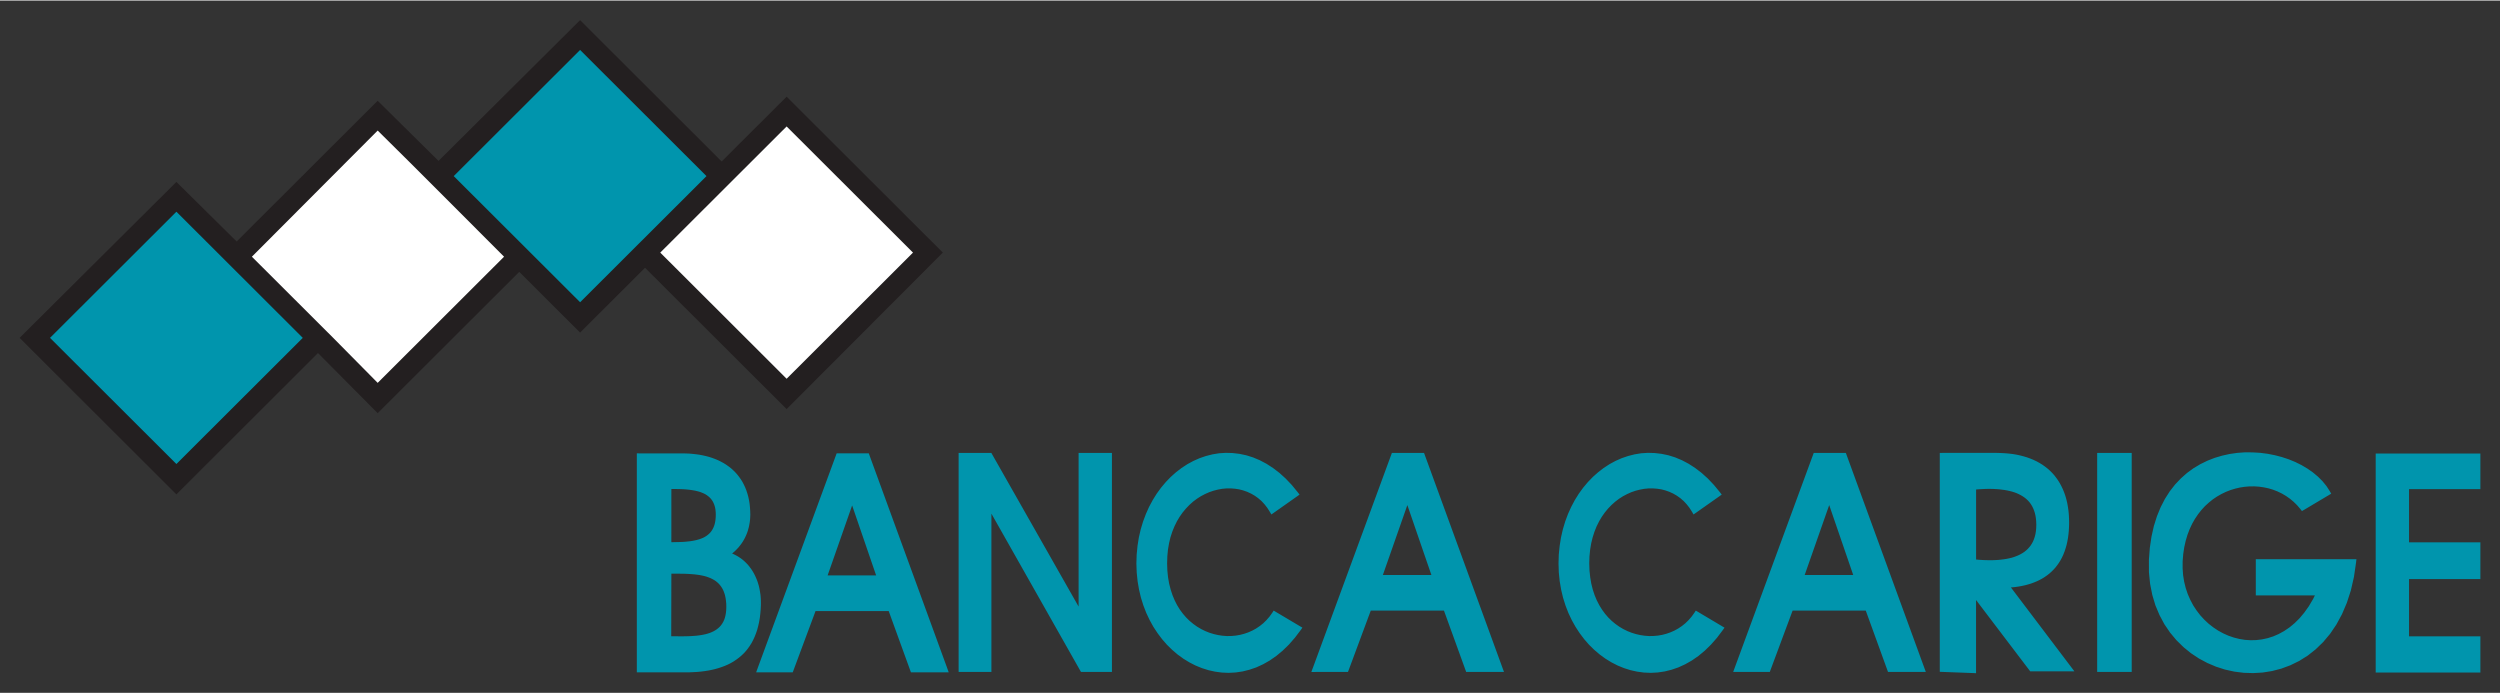 <?xml version="1.0" encoding="UTF-8" standalone="no"?>
<!DOCTYPE svg PUBLIC "-//W3C//DTD SVG 1.1//EN" "http://www.w3.org/Graphics/SVG/1.1/DTD/svg11.dtd">
<!-- Created with Inkscape (http://www.inkscape.org/) by Marsupilami -->
<svg
   xmlns:svg="http://www.w3.org/2000/svg"
   xmlns="http://www.w3.org/2000/svg"
   id="svg902"
   version="1.1"
   width="1024"
   height="284"
   viewBox="-1.094 -1.094 139.568 38.648">
  <rect x="-1.094" y="-1.094" width="139.568" height="38.648" fill="#333333" stroke="none"/>
  <defs
     id="defs899" />
  <path
     id="path42"
     d="m 42.898,5.286 -7.756,7.754 7.756,7.646 7.697,-7.701 z m -22.951,0.189 -7.754,7.756 7.754,7.645 7.699,-7.699 z"
     style="fill:#ffffff;fill-opacity:1;fill-rule:nonzero;stroke:none;stroke-width:1.333" />
  <path
     id="path66"
     d="m 31.197,1.141 -7.447,7.467 7.447,7.467 7.48,-7.467 z m -22.508,9.195 -7.48,7.467 7.48,7.467 7.479,-7.467 z"
     style="fill:#0095ad;fill-opacity:1;fill-rule:evenodd;stroke:none;stroke-width:0.437" />
  <path
     id="path78"
     style="fill:#231f20;fill-opacity:1;fill-rule:evenodd;stroke:none;stroke-width:0.437"
     d="M 0,17.738 8.754,9.032 12.118,12.358 19.99,4.5 23.387,7.859 31.291,0 l 7.904,7.891 3.626,-3.619 8.721,8.705 -8.721,8.738 -7.905,-7.89 -3.625,3.619 -3.397,-3.391 -7.904,7.89 -3.332,-3.358 -7.904,7.891 z m 35.766,-4.76 7.055,7.043 7.055,-7.043 -7.055,-7.043 c -2.352,2.347 -4.703,4.695 -7.055,7.043 m 2.58,-4.271 -7.055,-7.043 -7.055,7.043 4.508,4.499 2.548,2.543 c 2.352,-2.347 4.703,-4.695 7.055,-7.042 m -18.356,-2.543 -7.023,7.043 4.541,4.532 2.482,2.511 7.055,-7.043 C 24.693,10.858 22.374,8.51 19.99,6.163 M 8.754,10.695 1.698,17.738 8.754,24.78 15.809,17.738 Z" />
  <path
     id="path84"
     d="m 124.234,24.128 -0.426,0.031 -0.426,0.061 -0.422,0.094 -0.414,0.123 -0.406,0.158 -0.395,0.193 -0.381,0.227 -0.365,0.266 -0.344,0.305 -0.322,0.34 -0.297,0.381 -0.268,0.42 -0.238,0.461 -0.207,0.504 -0.172,0.545 -0.133,0.59 -0.094,0.631 -0.051,0.678 0.002,0.686 0.065,0.652 0.123,0.619 0.174,0.58 0.229,0.545 0.271,0.506 0.316,0.465 0.355,0.426 0.389,0.383 0.42,0.342 0.447,0.297 0.471,0.252 0.488,0.207 0.506,0.162 0.516,0.113 0.525,0.066 0.527,0.016 0.527,-0.031 0.525,-0.084 0.518,-0.135 0.506,-0.188 0.49,-0.24 0.471,-0.295 0.445,-0.35 0.42,-0.406 0.389,-0.463 0.352,-0.52 0.312,-0.576 0.27,-0.633 0.225,-0.693 0.172,-0.752 0.119,-0.811 0.019,-0.18 h -0.182 -5.271 -0.164 v 0.162 1.697 0.162 h 0.164 3.135 l -0.104,0.207 -0.234,0.396 -0.252,0.354 -0.264,0.316 -0.277,0.275 -0.287,0.238 -0.297,0.201 -0.305,0.168 -0.309,0.133 -0.314,0.1 -0.316,0.068 -0.316,0.037 -0.318,0.008 -0.314,-0.021 -0.314,-0.051 -0.307,-0.078 -0.301,-0.104 -0.293,-0.131 -0.281,-0.154 -0.27,-0.18 -0.26,-0.203 -0.24,-0.225 -0.225,-0.244 -0.205,-0.268 -0.188,-0.285 -0.162,-0.305 -0.141,-0.32 -0.115,-0.34 -0.088,-0.355 -0.06,-0.369 -0.027,-0.387 0.002,-0.398 0.033,-0.398 0.057,-0.377 0.08,-0.357 0.1,-0.336 0.121,-0.316 0.139,-0.297 0.156,-0.275 0.174,-0.258 0.186,-0.236 0.201,-0.219 0.215,-0.197 0.223,-0.18 0.234,-0.158 0.244,-0.139 0.25,-0.121 0.256,-0.1 0.262,-0.08 0.264,-0.062 0.268,-0.041 0.268,-0.023 0.27,-0.002 0.268,0.018 0.264,0.037 0.258,0.055 0.256,0.076 0.246,0.096 0.24,0.115 0.23,0.135 0.221,0.154 0.209,0.174 0.197,0.193 0.182,0.213 v 0.002 l 0.088,0.111 0.123,-0.072 h 0.002 l 1.371,-0.816 0.137,-0.082 -0.078,-0.137 v -0.002 l -0.186,-0.287 -0.221,-0.271 -0.252,-0.252 -0.279,-0.234 -0.307,-0.215 -0.328,-0.195 -0.35,-0.174 -0.365,-0.15 -0.383,-0.127 -0.396,-0.104 -0.408,-0.08 -0.414,-0.053 -0.422,-0.025 z m -56.893,0.029 -0.375,0.023 -0.369,0.061 -0.365,0.092 -0.354,0.121 -0.348,0.154 -0.336,0.182 -0.324,0.211 -0.311,0.238 -0.295,0.264 -0.279,0.289 -0.262,0.312 -0.244,0.336 -0.223,0.359 -0.203,0.379 -0.178,0.4 -0.156,0.418 -0.131,0.436 -0.104,0.453 -0.074,0.469 -0.047,0.486 -0.016,0.496 0.018,0.5 0.049,0.484 0.08,0.469 0.107,0.453 0.137,0.436 0.162,0.418 0.188,0.398 0.209,0.377 0.234,0.355 0.252,0.334 0.271,0.311 0.289,0.283 0.307,0.262 0.32,0.232 0.334,0.205 0.344,0.176 0.357,0.146 0.365,0.115 0.371,0.082 0.379,0.051 0.381,0.016 0.385,-0.021 0.387,-0.057 0.385,-0.096 0.383,-0.131 0.379,-0.174 0.373,-0.211 0.365,-0.254 0.355,-0.295 0.348,-0.338 0.334,-0.383 0.322,-0.424 0.098,-0.139 -0.146,-0.086 -1.328,-0.789 -0.129,-0.078 -0.082,0.127 -0.154,0.213 -0.168,0.193 -0.18,0.176 -0.193,0.154 -0.203,0.137 -0.213,0.117 -0.223,0.098 -0.229,0.08 -0.236,0.061 -0.24,0.041 -0.242,0.021 -0.246,0.004 -0.246,-0.018 -0.246,-0.037 -0.242,-0.055 -0.24,-0.074 -0.236,-0.094 -0.23,-0.113 -0.225,-0.133 -0.213,-0.152 -0.205,-0.17 -0.195,-0.191 -0.182,-0.211 -0.17,-0.23 -0.154,-0.25 -0.137,-0.271 -0.121,-0.291 -0.102,-0.311 -0.084,-0.33 -0.061,-0.354 -0.037,-0.373 -0.014,-0.393 0.012,-0.395 0.035,-0.375 0.06,-0.355 0.08,-0.336 0.102,-0.316 0.121,-0.297 0.137,-0.279 0.154,-0.258 0.168,-0.238 0.182,-0.219 0.193,-0.201 0.203,-0.182 0.215,-0.162 0.221,-0.141 0.229,-0.121 0.234,-0.104 0.238,-0.082 0.24,-0.062 0.24,-0.045 0.242,-0.023 0.242,-0.002 0.236,0.018 0.232,0.035 0.229,0.059 0.223,0.078 0.213,0.098 0.205,0.117 0.195,0.139 0.184,0.158 0.17,0.182 0.156,0.201 0.143,0.223 0.086,0.148 0.143,-0.1 1.297,-0.914 0.133,-0.096 -0.1,-0.129 -0.328,-0.402 -0.342,-0.361 -0.352,-0.318 -0.359,-0.275 -0.365,-0.236 -0.373,-0.197 -0.377,-0.158 -0.379,-0.119 -0.381,-0.08 -0.381,-0.045 z m 23.566,0 -0.377,0.023 -0.369,0.061 -0.363,0.092 -0.355,0.121 -0.348,0.154 -0.336,0.182 -0.324,0.211 -0.309,0.238 -0.297,0.264 -0.279,0.289 -0.262,0.312 -0.244,0.336 -0.223,0.359 -0.201,0.379 -0.18,0.4 -0.156,0.418 -0.129,0.436 -0.104,0.453 -0.074,0.469 -0.049,0.486 -0.014,0.496 0.016,0.5 0.049,0.484 0.08,0.469 0.107,0.453 0.137,0.436 0.162,0.418 0.188,0.398 0.211,0.377 0.232,0.355 0.252,0.334 0.271,0.311 0.289,0.283 0.307,0.262 0.32,0.232 0.334,0.205 0.346,0.176 0.355,0.146 0.365,0.115 0.371,0.082 0.379,0.051 0.381,0.016 0.385,-0.021 0.387,-0.057 0.385,-0.096 0.383,-0.131 0.379,-0.174 0.373,-0.211 0.367,-0.254 0.355,-0.295 0.346,-0.338 0.336,-0.383 0.32,-0.424 0.098,-0.139 -0.146,-0.086 -1.326,-0.789 -0.131,-0.078 -0.082,0.127 -0.154,0.213 -0.168,0.193 -0.18,0.176 -0.193,0.154 -0.203,0.137 -0.213,0.117 -0.223,0.098 -0.229,0.08 -0.236,0.061 -0.238,0.041 -0.244,0.021 -0.246,0.004 -0.246,-0.018 -0.246,-0.037 -0.242,-0.055 -0.24,-0.074 -0.236,-0.094 -0.23,-0.113 -0.223,-0.133 -0.215,-0.152 -0.205,-0.17 -0.195,-0.191 -0.182,-0.211 -0.168,-0.23 -0.154,-0.25 -0.139,-0.271 -0.121,-0.291 -0.102,-0.311 -0.082,-0.33 -0.06,-0.354 -0.039,-0.373 -0.014,-0.393 0.012,-0.395 0.037,-0.375 0.059,-0.355 0.082,-0.336 0.102,-0.316 0.119,-0.297 0.139,-0.279 0.152,-0.258 0.168,-0.238 0.182,-0.219 0.193,-0.201 0.205,-0.182 0.213,-0.162 0.221,-0.141 0.229,-0.121 0.234,-0.104 0.238,-0.082 0.24,-0.062 0.242,-0.045 0.24,-0.023 0.242,-0.002 0.236,0.018 0.234,0.035 0.229,0.059 0.221,0.078 0.215,0.098 0.203,0.117 0.195,0.139 0.184,0.158 0.17,0.182 0.158,0.201 0.143,0.223 0.084,0.148 0.143,-0.1 1.297,-0.914 0.133,-0.096 -0.098,-0.129 -0.33,-0.402 -0.342,-0.361 -0.352,-0.318 -0.359,-0.275 -0.365,-0.236 -0.373,-0.197 -0.377,-0.158 -0.379,-0.119 -0.381,-0.08 -0.381,-0.045 z m -38.484,0.004 v 0.164 11.9 0.162 h 0.164 1.502 0.164 v -0.162 -8.674 l 4.953,8.754 0.047,0.082 h 0.096 1.469 0.164 V 36.225 24.325 24.163 h -0.164 -1.535 -0.162 v 0.162 8.414 l -4.824,-8.494 -0.047,-0.084 h -0.094 -1.568 z m 24.188,0 -0.039,0.107 -4.375,11.9 0.152,0.219 h 1.697 0.113 l 0.041,-0.105 1.232,-3.318 h 4.086 l 1.201,3.316 0.039,0.107 h 0.115 1.762 l 0.002,0.002 h 0.232 l -0.08,-0.219 -4.344,-11.902 -0.039,-0.107 h -0.115 -1.566 z m -4.262,12.227 -0.154,-0.219 -0.08,0.221 h 0.234 z m 27.812,-12.227 -0.039,0.107 -4.377,11.9 -0.08,0.219 h 0.232 1.699 0.113 l 0.039,-0.105 1.234,-3.318 h 4.084 l 1.203,3.316 0.039,0.109 h 0.113 1.764 0.234 l -0.08,-0.219 -4.346,-11.902 -0.039,-0.107 h -0.113 -1.568 z m 7.037,0 v 0.164 11.9 0.156 l 0.158,0.006 1.699,0.064 0.168,0.008 v -0.17 -3.916 l 2.975,3.918 0.047,0.062 h 0.082 2.057 0.328 l -0.197,-0.26 -3.346,-4.422 0.076,-0.006 0.184,-0.019 0.184,-0.027 0.176,-0.033 0.174,-0.037 0.168,-0.047 0.166,-0.049 0.158,-0.059 0.156,-0.064 0.148,-0.07 0.146,-0.078 0.139,-0.086 0.133,-0.092 0.129,-0.1 0.121,-0.107 0.115,-0.113 0.111,-0.123 0.102,-0.129 0.096,-0.139 0.09,-0.145 0.08,-0.15 0.074,-0.16 0.066,-0.168 0.059,-0.176 0.053,-0.182 0.043,-0.191 0.037,-0.199 0.027,-0.205 0.021,-0.215 0.012,-0.223 0.006,-0.23 -0.006,-0.23 -0.012,-0.225 -0.021,-0.221 -0.031,-0.211 -0.037,-0.205 -0.047,-0.199 -0.055,-0.193 -0.065,-0.186 -0.072,-0.178 -0.08,-0.17 -0.088,-0.166 -0.096,-0.158 -0.105,-0.148 -0.111,-0.145 -0.121,-0.135 -0.127,-0.127 -0.137,-0.121 -0.143,-0.111 -0.148,-0.105 -0.158,-0.096 -0.164,-0.09 -0.17,-0.08 -0.178,-0.074 -0.184,-0.066 -0.191,-0.057 -0.197,-0.051 -0.203,-0.043 -0.209,-0.035 -0.215,-0.025 -0.221,-0.019 -0.227,-0.012 -0.232,-0.006 h -3.006 z m 8.787,0 v 0.164 11.9 0.162 h 0.164 1.6 0.164 V 36.225 24.325 24.161 h -0.164 -1.6 z m -81.527,0.023 v 0.164 11.9 0.164 h 0.164 2.549 l 0.223,-0.002 0.219,-0.01 0.215,-0.012 0.211,-0.019 0.205,-0.027 0.201,-0.031 0.195,-0.039 0.191,-0.045 0.186,-0.053 0.18,-0.059 0.176,-0.066 0.17,-0.074 0.162,-0.082 0.158,-0.092 0.148,-0.1 0.145,-0.107 0.137,-0.115 0.131,-0.125 0.123,-0.133 0.113,-0.143 0.107,-0.152 0.1,-0.16 0.09,-0.172 0.082,-0.178 0.074,-0.189 0.066,-0.197 0.055,-0.209 0.049,-0.217 0.039,-0.229 0.029,-0.236 0.021,-0.246 0.012,-0.258 -0.164,-0.006 0.164,0.004 v -0.117 l -0.002,-0.121 -0.006,-0.119 -0.008,-0.119 -0.014,-0.117 -0.018,-0.119 -0.021,-0.115 -0.023,-0.117 -0.027,-0.115 -0.033,-0.113 -0.035,-0.111 -0.041,-0.109 -0.045,-0.107 -0.049,-0.107 -0.051,-0.104 -0.057,-0.102 -0.061,-0.1 -0.064,-0.096 -0.07,-0.092 -0.072,-0.092 -0.078,-0.086 -0.082,-0.084 -0.086,-0.08 -0.092,-0.078 -0.094,-0.07 -0.1,-0.068 -0.104,-0.062 -0.109,-0.059 -0.111,-0.053 -0.057,-0.023 0.025,-0.019 0.068,-0.057 0.066,-0.06 0.062,-0.059 0.06,-0.064 0.06,-0.062 0.055,-0.066 0.055,-0.068 0.051,-0.068 0.051,-0.072 0.047,-0.072 0.043,-0.072 0.043,-0.076 0.039,-0.076 0.037,-0.078 0.035,-0.078 0.033,-0.08 0.029,-0.082 0.027,-0.082 0.023,-0.084 0.023,-0.086 0.019,-0.084 0.016,-0.086 0.016,-0.088 0.012,-0.088 0.01,-0.088 0.006,-0.088 0.004,-0.09 0.004,-0.092 -0.006,-0.213 -0.014,-0.207 -0.021,-0.199 -0.031,-0.193 -0.041,-0.188 -0.049,-0.178 -0.057,-0.174 -0.065,-0.166 -0.074,-0.158 -0.08,-0.154 -0.09,-0.145 -0.098,-0.137 -0.104,-0.133 -0.111,-0.125 -0.117,-0.115 -0.123,-0.111 -0.133,-0.102 -0.135,-0.096 -0.145,-0.09 -0.148,-0.08 -0.154,-0.076 -0.158,-0.066 -0.164,-0.062 -0.168,-0.055 -0.176,-0.047 -0.178,-0.041 -0.182,-0.035 -0.188,-0.027 -0.189,-0.021 -0.193,-0.018 -0.197,-0.008 -0.201,-0.004 h -2.385 z m 11.156,0 -0.039,0.107 -4.377,11.902 -0.08,0.219 h 0.232 1.699 0.113 l 0.039,-0.107 1.234,-3.316 h 4.084 l 1.203,3.316 0.039,0.107 h 0.113 1.764 0.232 l -0.078,-0.219 -4.346,-11.9 -0.039,-0.109 h -0.113 -1.568 z m 85.92,0.01 v 0.162 11.902 0.162 h 0.162 5.521 0.162 V 36.259 34.561 34.399 h -0.162 -3.822 v -3.195 h 3.822 0.162 v -0.162 -1.729 -0.162 h -0.162 -3.822 v -2.969 h 3.822 0.162 v -0.164 -1.662 -0.162 h -0.162 -5.521 z m -21.654,1.975 h 0.16 l 0.158,0.004 0.156,0.008 0.156,0.012 0.15,0.018 0.148,0.019 0.146,0.025 0.141,0.031 0.137,0.035 0.131,0.041 0.127,0.047 0.121,0.055 0.115,0.059 0.109,0.065 0.104,0.072 0.096,0.078 0.09,0.086 0.082,0.092 0.074,0.102 0.068,0.109 0.06,0.119 0.051,0.127 0.045,0.139 0.035,0.146 0.025,0.16 0.016,0.172 0.006,0.184 -0.006,0.182 -0.016,0.172 -0.025,0.158 -0.037,0.148 -0.045,0.137 -0.053,0.129 -0.062,0.115 -0.068,0.109 -0.078,0.1 -0.084,0.094 -0.092,0.084 -0.096,0.078 -0.105,0.07 -0.111,0.064 -0.117,0.059 -0.123,0.051 -0.127,0.047 -0.133,0.041 -0.139,0.033 -0.141,0.029 -0.146,0.023 -0.148,0.019 -0.152,0.016 -0.154,0.01 -0.154,0.006 -0.156,0.002 -0.158,-0.002 -0.158,-0.004 -0.158,-0.008 -0.156,-0.01 -0.156,-0.014 h -0.008 v -3.908 l 0.012,-0.002 0.16,-0.014 0.162,-0.008 0.162,-0.008 z m -73.494,0.006 h 0.068 0.117 l 0.117,0.002 0.117,0.002 0.119,0.004 0.117,0.004 0.117,0.008 0.117,0.01 0.115,0.012 0.111,0.016 0.111,0.018 0.107,0.019 0.105,0.025 0.102,0.027 0.098,0.031 0.092,0.037 0.09,0.039 0.084,0.043 0.078,0.051 0.074,0.055 0.068,0.059 0.062,0.062 0.057,0.07 0.053,0.076 0.045,0.084 0.041,0.092 0.033,0.098 0.029,0.109 0.019,0.117 0.012,0.127 0.004,0.139 -0.004,0.145 -0.012,0.135 -0.019,0.123 -0.025,0.113 -0.033,0.107 -0.039,0.096 -0.045,0.088 -0.049,0.082 -0.055,0.074 -0.06,0.068 -0.066,0.062 -0.07,0.057 -0.076,0.053 -0.08,0.047 -0.086,0.043 -0.09,0.037 -0.096,0.035 -0.1,0.029 -0.102,0.027 -0.107,0.023 -0.109,0.019 -0.113,0.018 -0.113,0.012 -0.117,0.012 -0.119,0.01 -0.121,0.006 -0.123,0.004 -0.123,0.002 -0.123,0.004 -0.123,0.002 h -0.082 z m 41.088,0.898 1.342,3.902 h -2.709 z m 23.551,0 1.34,3.902 h -2.709 z m -54.547,0.019 1.34,3.908 h -2.709 z m -10.092,3.811 h 0.137 0.152 0.15 l 0.148,0.002 0.148,0.002 0.146,0.006 0.146,0.008 0.143,0.01 0.141,0.012 0.137,0.018 0.135,0.019 0.129,0.025 0.127,0.029 0.119,0.033 0.117,0.041 0.109,0.043 0.105,0.051 0.1,0.055 0.092,0.062 0.086,0.07 0.082,0.076 0.072,0.082 0.068,0.094 0.062,0.1 0.055,0.111 0.047,0.121 0.041,0.133 0.031,0.143 0.023,0.158 0.016,0.17 0.004,0.184 -0.006,0.172 -0.016,0.156 -0.025,0.143 -0.033,0.131 -0.041,0.119 -0.051,0.109 -0.057,0.098 -0.065,0.092 -0.072,0.082 -0.078,0.074 -0.084,0.066 -0.09,0.061 -0.098,0.055 -0.104,0.049 -0.109,0.043 -0.115,0.037 -0.119,0.033 -0.125,0.027 -0.129,0.023 -0.131,0.019 -0.137,0.016 -0.137,0.01 -0.141,0.01 -0.141,0.006 -0.143,0.004 -0.143,0.002 h -0.145 -0.143 l -0.143,-0.002 -0.141,-0.002 h -0.113 z"
     style="fill:#0095ad;fill-opacity:1;fill-rule:evenodd;stroke:none;stroke-width:0.437" />
</svg>
<!-- version: 20171223, original size: 137.38026 36.459911, border: 3% -->
